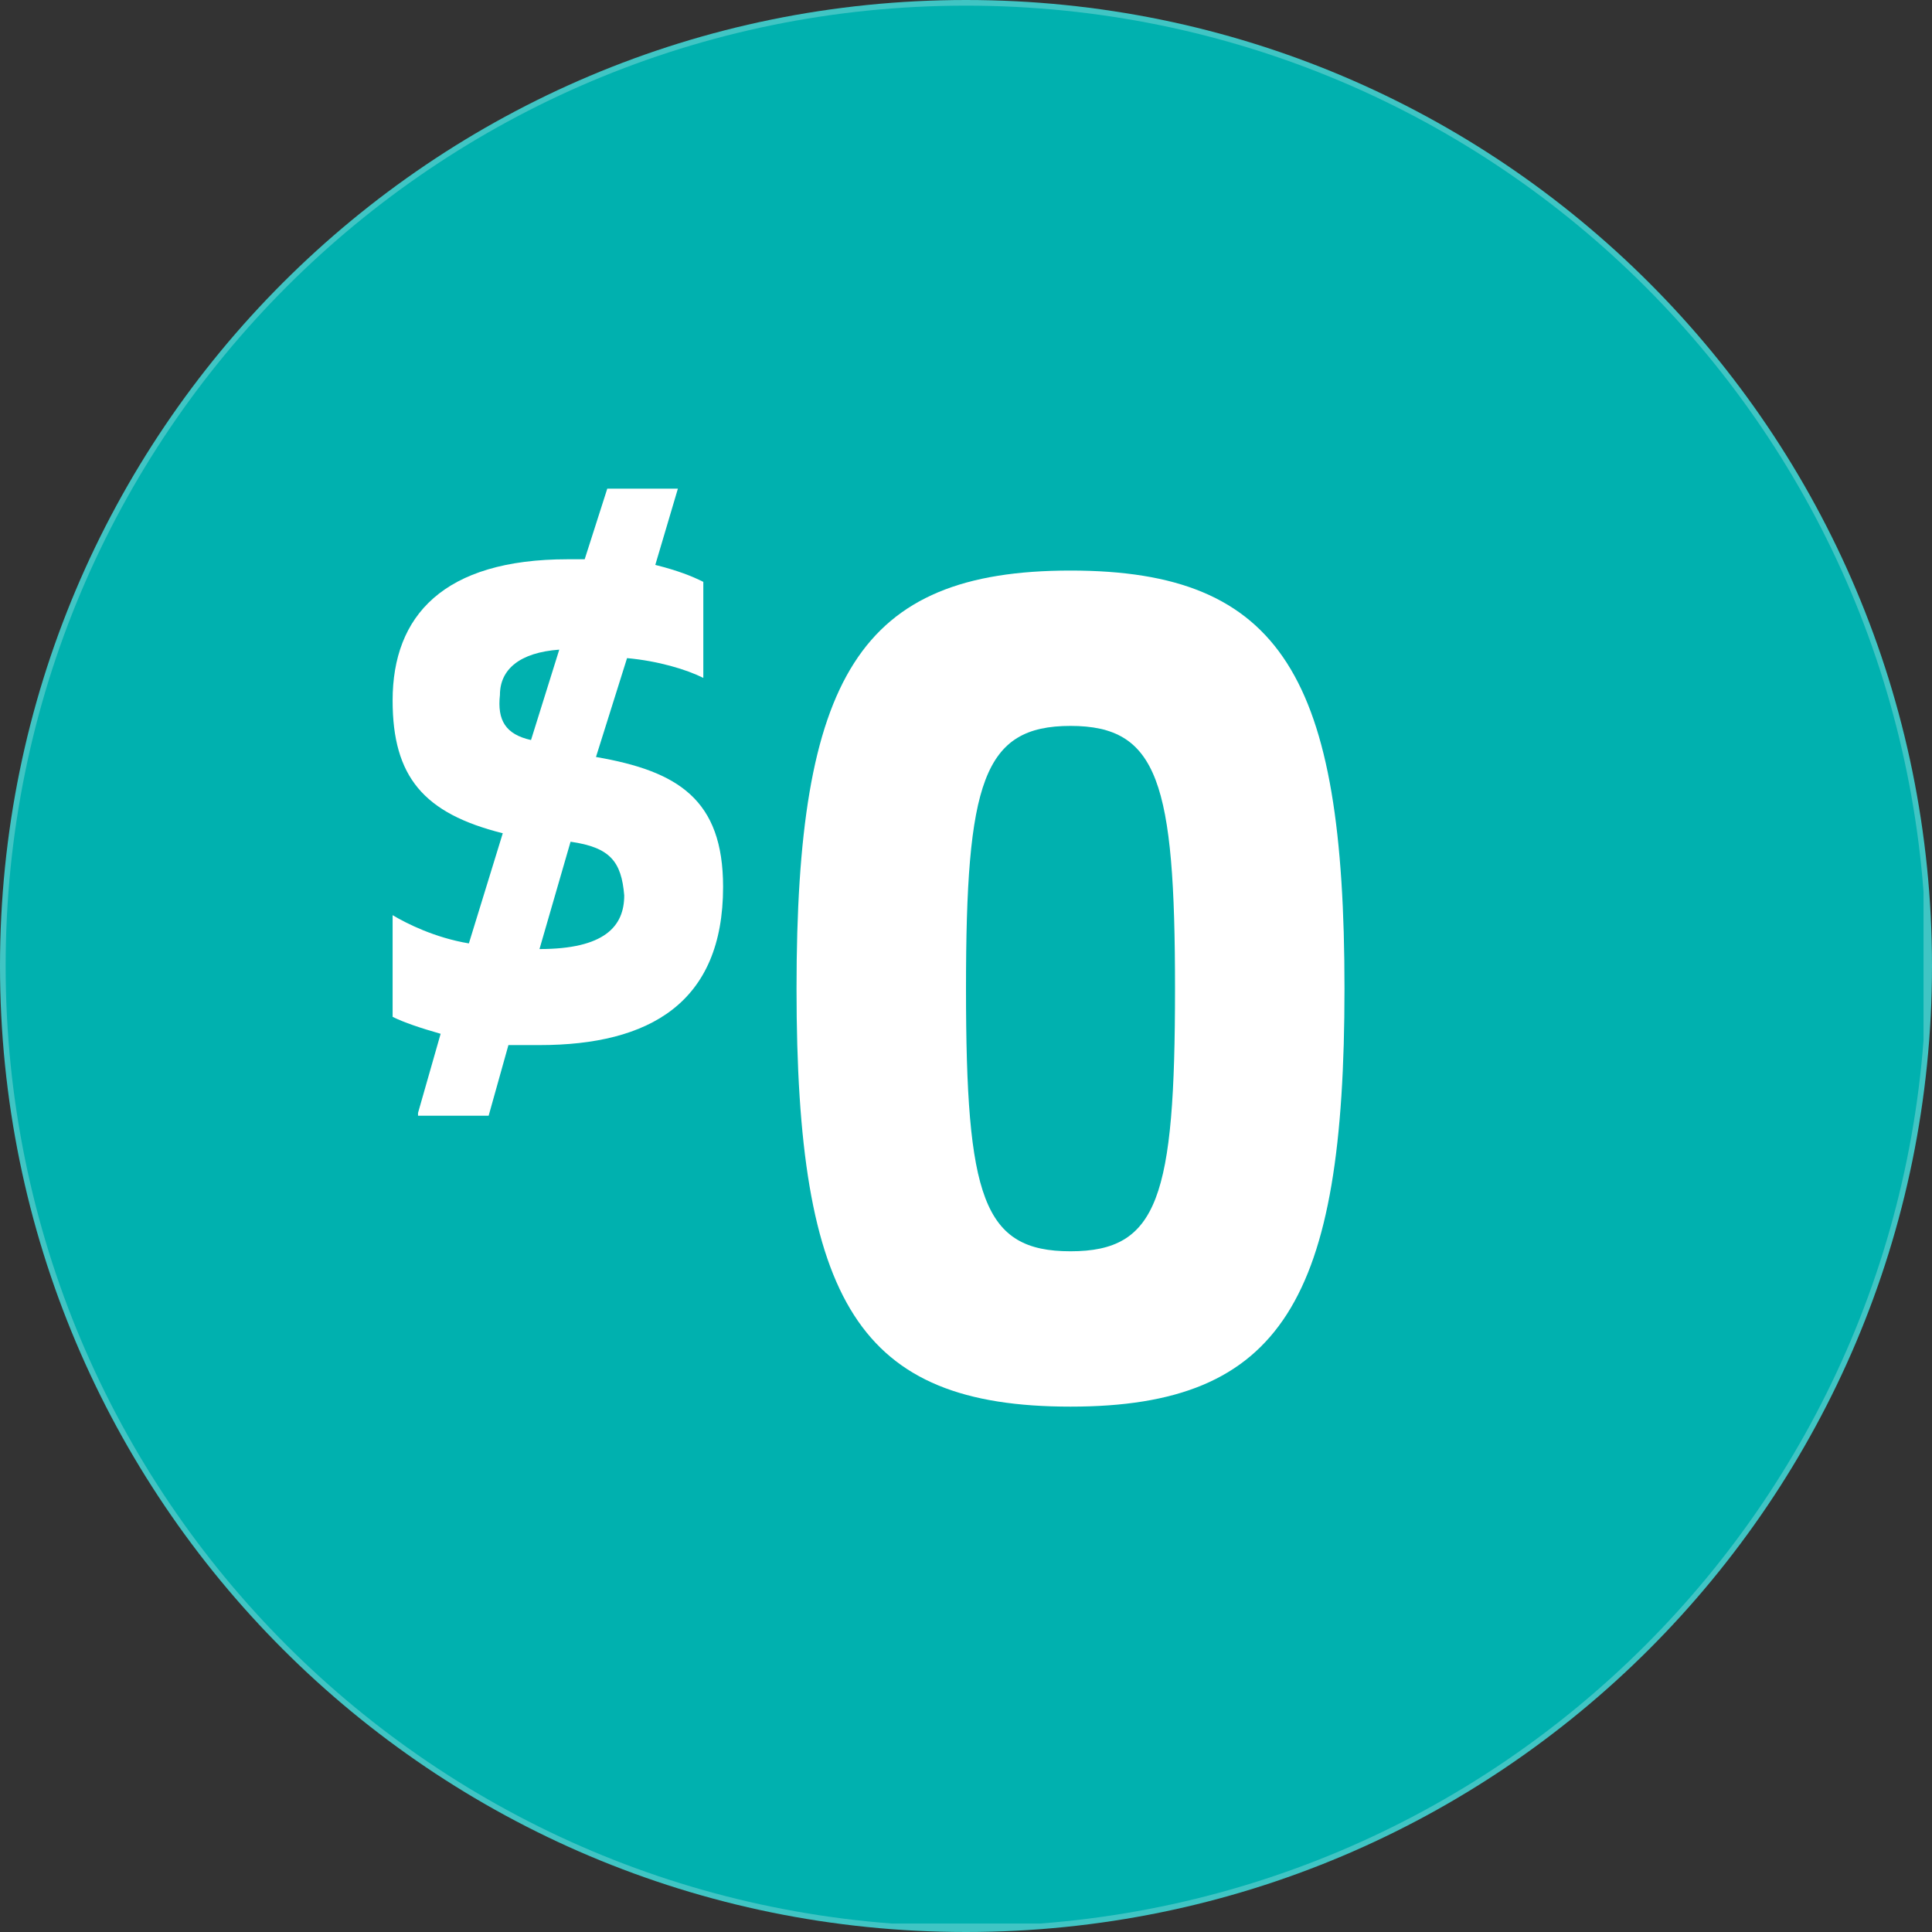 <?xml version="1.0" encoding="utf-8"?>
<!-- Generator: Adobe Illustrator 24.0.2, SVG Export Plug-In . SVG Version: 6.00 Build 0)  -->
<svg version="1.1" id="Layer_1" xmlns="http://www.w3.org/2000/svg" xmlns:xlink="http://www.w3.org/1999/xlink" x="0px" y="0px"
	 viewBox="0 0 68.4 68.4" style="enable-background:new 0 0 68.4 68.4;" xml:space="preserve">
<rect x="0" y="0" width="68.4" height="68.4" fill="#333333" stroke="none"/>
<style type="text/css">
	.st0{clip-path:url(#SVGID_2_);fill:#40C5C4;}
	.st1{clip-path:url(#SVGID_4_);fill:#00B1AF;}
	.st2{clip-path:url(#SVGID_4_);fill:#FFFFFF;}
</style>
<g>
	<defs>
		<rect id="SVGID_1_" y="0" width="68.4" height="68.4"/>
	</defs>
	<clipPath id="SVGID_2_">
		<use xlink:href="#SVGID_1_"  style="overflow:visible;"/>
	</clipPath>
	<path class="st0" d="M34.2,68.4c18.9,0,34.2-15.3,34.2-34.2S53.1,0,34.2,0S0,15.3,0,34.2S15.3,68.4,34.2,68.4"/>
</g>
<g>
	<defs>
		<path id="SVGID_3_" d="M30.6,0.2C14.6,1.8,1.8,14.6,0.2,30.6v7.1c1.7,16,14.4,28.8,30.4,30.4h7.1c16-1.7,28.8-14.4,30.4-30.4v-7.1
			c-1.7-16-14.4-28.8-30.4-30.4H30.6z"/>
	</defs>
	<clipPath id="SVGID_4_">
		<use xlink:href="#SVGID_3_"  style="overflow:visible;"/>
	</clipPath>
	<path class="st1" d="M68.2,34.2c0,18.8-15.2,34-34,34s-34-15.2-34-34s15.2-34,34-34S68.2,15.4,68.2,34.2"/>
	<path class="st2" d="M14.8,39.4l0.8-2.8c-0.7-0.2-1.3-0.4-1.7-0.6v-3.6c0.5,0.3,1.5,0.8,2.7,1l1.2-3.9c-2.8-0.7-3.9-2-3.9-4.7
		c0-3,1.8-5,6.2-5c0.2,0,0.4,0,0.6,0l0.8-2.5H24l-0.8,2.7c0.8,0.2,1.3,0.4,1.7,0.6v3.4c-0.6-0.3-1.6-0.6-2.7-0.7l-1.1,3.5
		c2.9,0.5,4.5,1.5,4.5,4.6c0,4.1-2.6,5.6-6.5,5.6c-0.4,0-0.7,0-1.1,0l-0.7,2.5H14.8z M18.8,26.2l1-3.2c-1.4,0.1-2.1,0.7-2.1,1.6
		C17.6,25.5,17.9,26,18.8,26.2 M20.2,29.8l-1.1,3.8c2.3,0,3-0.8,3-1.9C22,30.5,21.6,30,20.2,29.8"/>
	<path class="st2" d="M28.2,35c0-11,2.2-14.8,9.7-14.8c7.5,0,9.7,3.8,9.7,14.8s-2.2,14.8-9.7,14.8C30.4,49.8,28.2,46.1,28.2,35
		 M34.2,35c0,7.4,0.6,9.3,3.7,9.3c3.1,0,3.7-1.9,3.7-9.3c0-7.3-0.6-9.3-3.7-9.3C34.8,25.7,34.2,27.7,34.2,35"/>
</g>
</svg>
